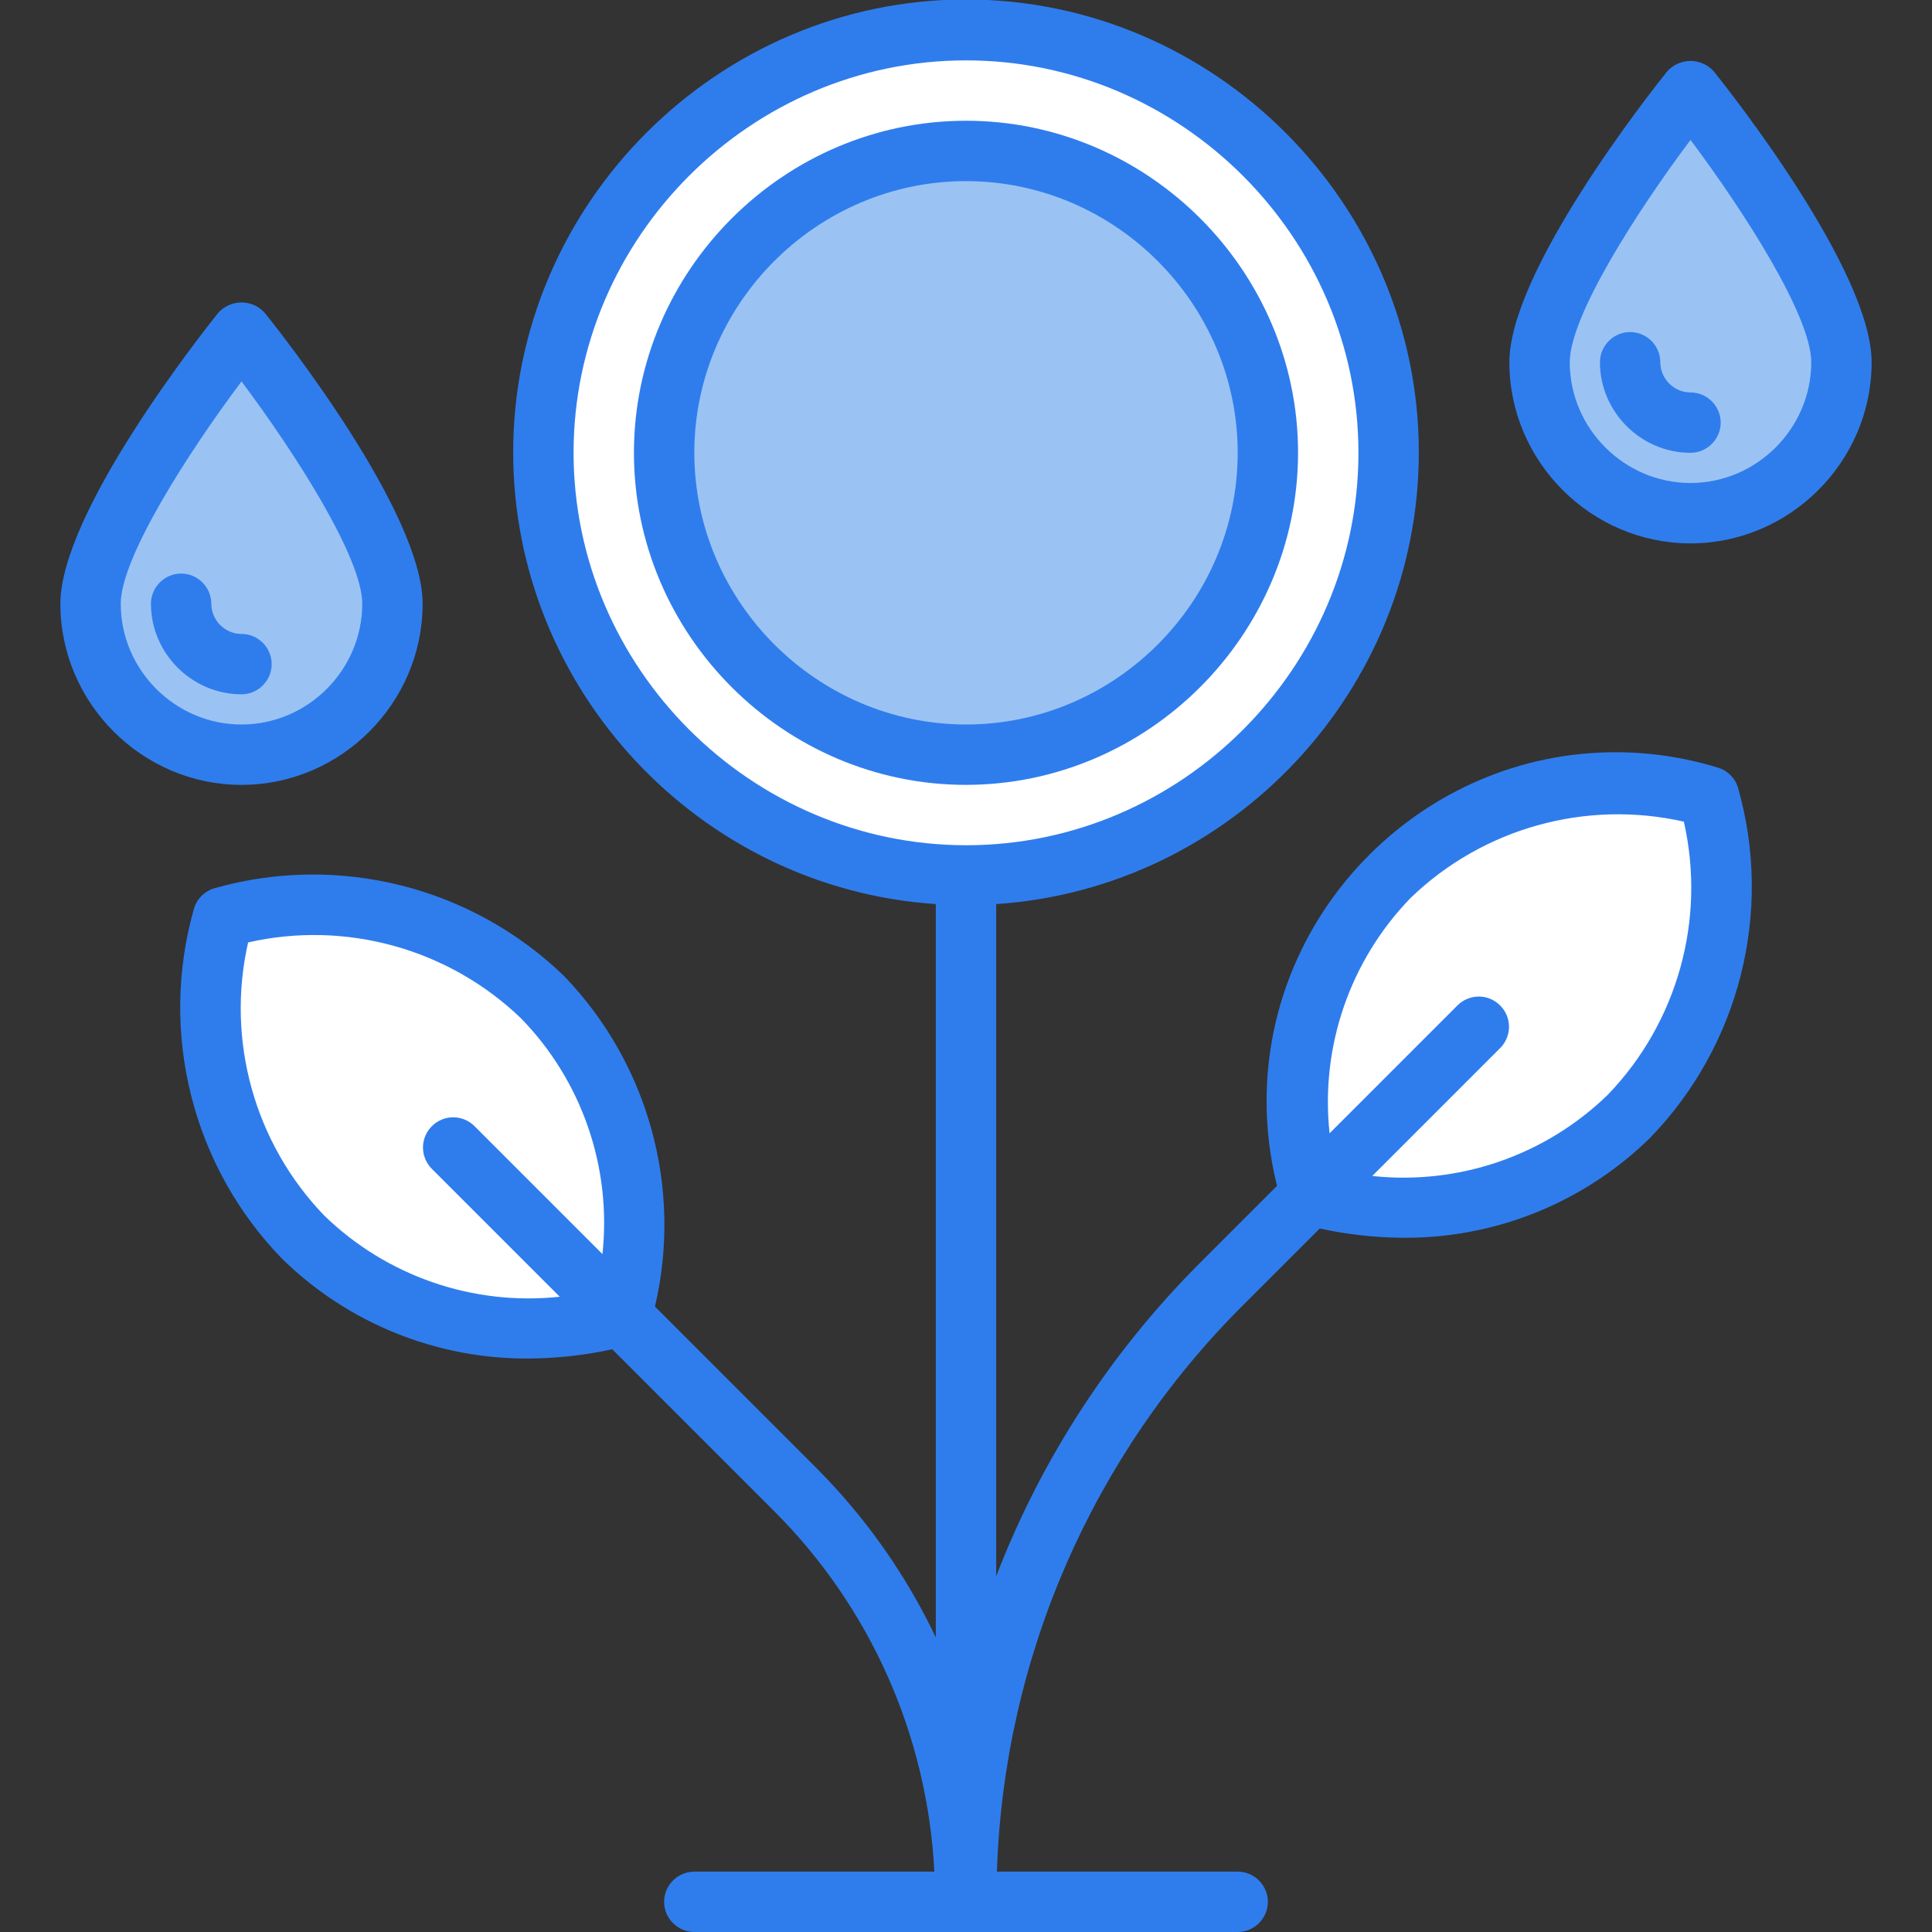 <?xml version="1.0" encoding="UTF-8" standalone="no"?>
<!DOCTYPE svg PUBLIC "-//W3C//DTD SVG 1.1//EN" "http://www.w3.org/Graphics/SVG/1.1/DTD/svg11.dtd">
<svg width="100%" height="100%" viewBox="0 0 64 64" version="1.1" xmlns="http://www.w3.org/2000/svg" xmlns:xlink="http://www.w3.org/1999/xlink" xml:space="preserve" xmlns:serif="http://www.serif.com/" style="fill-rule:evenodd;clip-rule:evenodd;stroke-linejoin:round;stroke-miterlimit:2;">
    <rect x="0" y="0" width="64" height="64" fill="#333333" stroke="none"/>
    <g id="Growth">
        <path d="M56.41,33.05C55.904,34.525 55.07,35.865 53.97,36.97C51.96,38.947 49.239,40.039 46.42,40C45.46,40 44.503,39.886 43.57,39.66C43.506,39.651 43.442,39.638 43.38,39.62C42.325,35.874 43.335,31.837 46.03,29.03C48.04,27.053 50.761,25.961 53.58,26C54.605,26.004 55.626,26.131 56.62,26.38C57.195,28.577 57.122,30.894 56.41,33.05Z" style="fill:white;fill-rule:nonzero;"/>
        <path d="M20.62,43.62C20.558,43.638 20.494,43.651 20.43,43.66C19.494,43.886 18.533,44 17.57,44C14.754,44.037 12.037,42.945 10.03,40.97C8.93,39.865 8.096,38.525 7.59,37.05C6.878,34.894 6.805,32.577 7.38,30.38C8.378,30.131 9.402,30.003 10.43,30C13.246,29.961 15.964,31.053 17.97,33.03C20.665,35.837 21.675,39.874 20.62,43.62Z" style="fill:white;fill-rule:nonzero;"/>
        <path d="M56,17C53.258,16.997 51.003,14.742 51,12C51,10.102 53.592,6.004 56,3C58.408,6.004 61,10.102 61,12C60.997,14.742 58.742,16.997 56,17Z" style="fill:rgb(154,195,244);fill-rule:nonzero;"/>
        <circle cx="32" cy="15" r="14" style="fill:white;"/>
        <circle cx="32" cy="15" r="10" style="fill:rgb(154,195,244);"/>
        <path d="M8,25C5.258,24.997 3.003,22.742 3,20C3,18.103 5.592,14.004 8,11C10.408,14.004 13,18.103 13,20C12.997,22.742 10.742,24.997 8,25Z" style="fill:rgb(154,195,244);fill-rule:nonzero;"/>
        <path d="M43,15C43,8.966 38.034,4 32,4C25.966,4 21,8.966 21,15C21,21.034 25.966,26 32,26C38.032,25.993 42.993,21.032 43,15ZM23,15C23,10.063 27.063,6 32,6C36.937,6 41,10.063 41,15C41,19.937 36.937,24 32,24C27.065,23.995 23.005,19.935 23,15Z" style="fill:rgb(47,125,237);fill-rule:nonzero;"/>
        <path d="M56.862,25.415C55.777,25.086 54.649,24.919 53.514,24.919C47.174,24.919 41.957,30.136 41.957,36.476C41.957,37.422 42.074,38.365 42.303,39.283L39.778,41.808C36.815,44.763 34.505,48.309 33,52.215L33,29.949C40.835,29.426 47,22.835 47,14.983C47,6.754 40.229,-0.017 32,-0.017C23.771,-0.017 17,6.754 17,14.983C17,22.835 23.165,29.426 31,29.949L31,54.242C30.011,52.163 28.675,50.267 27.05,48.636L21.696,43.282C22.617,39.357 21.478,35.222 18.676,32.323C15.624,29.376 11.223,28.266 7.138,29.415C6.783,29.505 6.505,29.783 6.415,30.138C5.266,34.223 6.375,38.625 9.323,41.677C11.519,43.841 14.492,45.039 17.575,45.002C18.485,44.993 19.392,44.89 20.281,44.696L25.636,50.05C28.829,53.234 30.725,57.496 30.951,62L23,62C22.451,62 22,62.451 22,63C22,63.549 22.451,64 23,64L41,64C41.549,64 42,63.549 42,63C42,62.451 41.549,62 41,62L33.024,62C33.255,54.931 36.178,48.21 41.192,43.222L43.719,40.696C44.608,40.89 45.515,40.993 46.425,41.002C49.508,41.039 52.481,39.841 54.677,37.677C57.625,34.625 58.734,30.223 57.586,26.138C57.496,25.783 57.217,25.505 56.862,25.415ZM10.737,40.263C8.431,37.867 7.483,34.462 8.219,31.219C11.462,30.482 14.867,31.43 17.263,33.737C19.277,35.807 20.266,38.671 19.957,41.543L15.707,37.293C15.52,37.113 15.271,37.012 15.012,37.012C14.463,37.012 14.012,37.463 14.012,38.012C14.012,38.271 14.113,38.52 14.293,38.707L18.542,42.956C15.671,43.264 12.807,42.276 10.737,40.263ZM19,15C19,7.868 24.868,2 32,2C39.132,2 45,7.868 45,15C45,22.132 39.132,28 32,28C24.871,27.992 19.008,22.129 19,15ZM53.263,36.263C51.193,38.277 48.329,39.265 45.458,38.956L49.707,34.707C49.887,34.521 49.988,34.271 49.988,34.012C49.988,33.464 49.536,33.012 48.988,33.012C48.729,33.012 48.479,33.113 48.293,33.293L44.044,37.542C43.734,34.671 44.723,31.807 46.737,29.737C49.133,27.431 52.537,26.483 55.78,27.219C56.517,30.462 55.569,33.867 53.263,36.263Z" style="fill:rgb(47,125,237);fill-rule:nonzero;"/>
        <path d="M56.78,2.375C56.584,2.149 56.299,2.019 56,2.019C55.701,2.019 55.416,2.149 55.219,2.375C54.686,3.041 50,8.975 50,12C50,15.292 52.708,18 56,18C59.292,18 62,15.292 62,12C62,8.975 57.315,3.041 56.78,2.375ZM56,16C53.807,15.998 52.002,14.193 52,12C52,10.479 54.208,7.028 56,4.635C57.792,7.028 60,10.479 60,12C59.998,14.193 58.193,15.998 56,16Z" style="fill:rgb(47,125,237);fill-rule:nonzero;"/>
        <path d="M55,12C55,11.451 54.549,11 54,11C53.451,11 53,11.451 53,12C53.002,13.645 54.355,14.998 56,15C56.549,15 57,14.549 57,14C57,13.451 56.549,13 56,13C55.452,13 55,12.548 55,12Z" style="fill:rgb(47,125,237);fill-rule:nonzero;"/>
        <path d="M14,20C14,16.975 9.314,11.041 8.78,10.375C8.584,10.149 8.299,10.019 8,10.019C7.701,10.019 7.416,10.149 7.219,10.375C6.686,11.041 2,16.975 2,20C2,23.292 4.708,26 8,26C11.292,26 14,23.292 14,20ZM4,20C4,18.479 6.209,15.028 8,12.635C9.791,15.028 12,18.479 12,20C12,22.194 10.194,24 8,24C5.806,24 4,22.194 4,20Z" style="fill:rgb(47,125,237);fill-rule:nonzero;"/>
        <path d="M9,22C9,21.451 8.549,21 8,21C7.452,20.999 7.001,20.548 7,20C7,19.451 6.549,19 6,19C5.451,19 5,19.451 5,20C5.002,21.645 6.355,22.998 8,23C8.549,23 9,22.549 9,22Z" style="fill:rgb(47,125,237);fill-rule:nonzero;"/>
    </g>
</svg>
